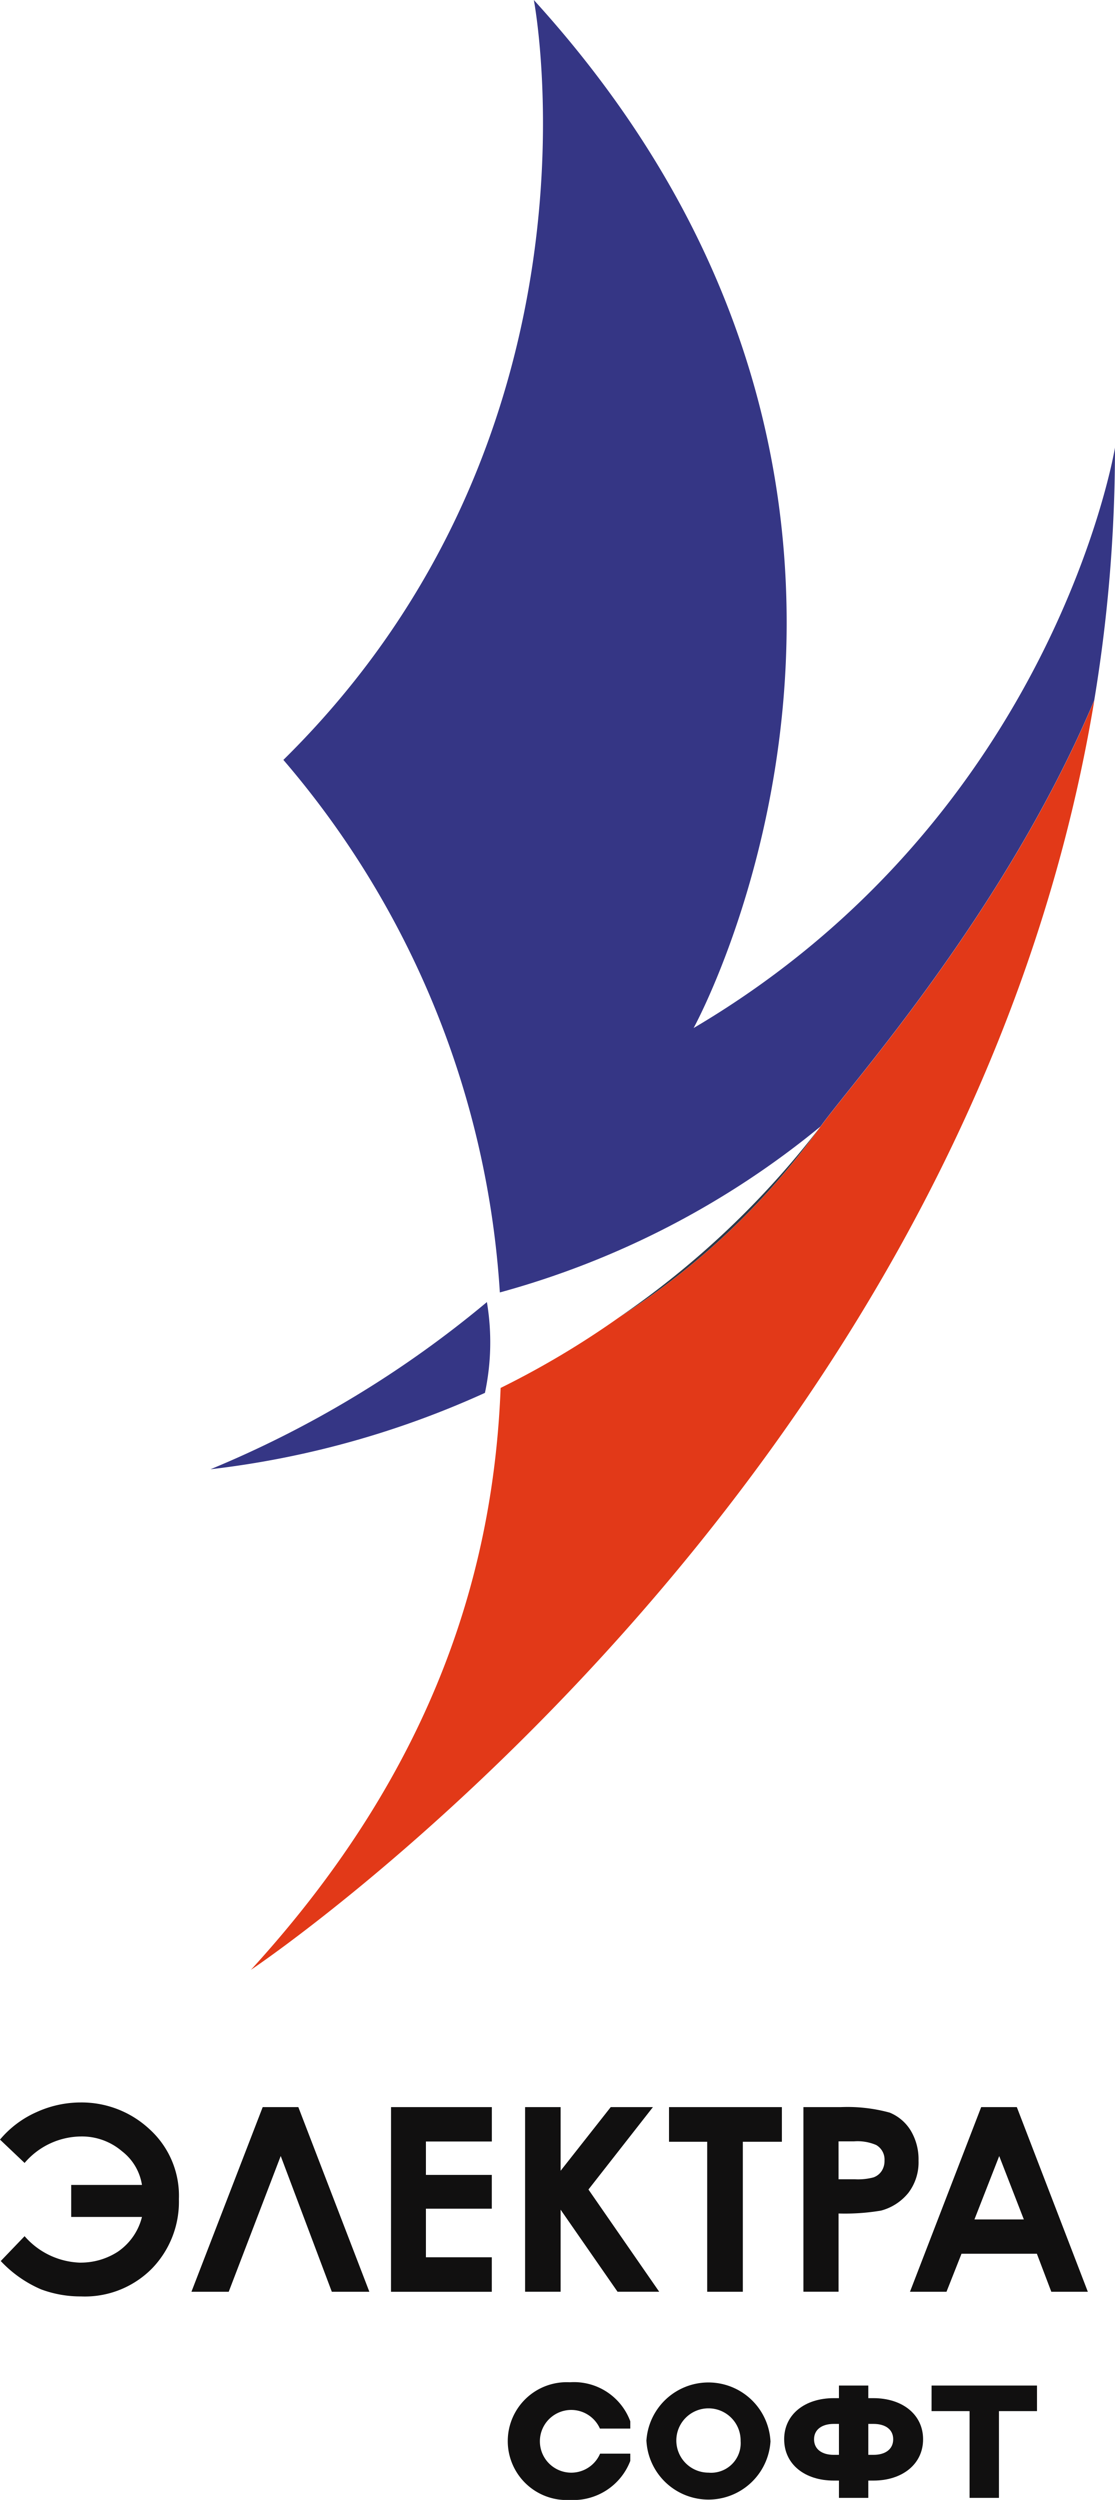 <svg id="Сгруппировать_15" data-name="Сгруппировать 15" xmlns="http://www.w3.org/2000/svg" xmlns:xlink="http://www.w3.org/1999/xlink" width="80.738" height="181.011" viewBox="0 0 80.738 181.011">
  <defs>
    <clipPath id="clip-path">
      <rect id="Прямоугольник_2" data-name="Прямоугольник 2" width="80.738" height="181.011" fill="none"/>
    </clipPath>
  </defs>
  <g id="Сгруппировать_1" data-name="Сгруппировать 1" clip-path="url(#clip-path)">
    <path id="Контур_1" data-name="Контур 1" d="M84.266,358.866v.526a4.419,4.419,0,0,1-4.38,2.828,4.267,4.267,0,1,1,0-8.522,4.344,4.344,0,0,1,4.38,2.827v.526h-2.2a2.271,2.271,0,1,0,.013,1.814Z" transform="translate(-38.626 -181.208)" fill="#111010"/>
    <path id="Контур_2" data-name="Контур 2" d="M95.976,357.952a4.5,4.5,0,0,1,8.985,0H102.8a2.328,2.328,0,1,0-2.328,2.29,2.142,2.142,0,0,0,2.328-2.29h2.165a4.5,4.5,0,0,1-8.985,0" transform="translate(-49.171 -181.208)" fill="#111010"/>
    <path id="Контур_3" data-name="Контур 3" d="M116.432,358.077c0-1.815,1.514-2.979,3.591-2.979h.376v-.913h2.127v.913h.376c2.064,0,3.591,1.164,3.591,2.979s-1.526,2.99-3.591,2.99h-.376v1.252H120.4v-1.252h-.376c-2.076,0-3.591-1.163-3.591-2.99m2.164,0c0,.714.563,1.126,1.426,1.126h.376v-2.24h-.376c-.863,0-1.426.414-1.426,1.114m3.929-1.114v2.24h.376c.863,0,1.426-.413,1.426-1.126s-.563-1.114-1.426-1.114Z" transform="translate(-59.651 -181.458)" fill="#111010"/>
    <path id="Контур_4" data-name="Контур 4" d="M138.321,354.185h7.634v1.852H143.2v6.282h-2.128v-6.282h-2.753Z" transform="translate(-70.865 -181.458)" fill="#111010"/>
    <path id="Контур_5" data-name="Контур 5" d="M5.826,323.752a4.935,4.935,0,0,0,2.7-.786,4.3,4.3,0,0,0,1.754-2.522H5.155v-2.318h5.124a3.821,3.821,0,0,0-1.45-2.442,4.454,4.454,0,0,0-2.958-1.066,5.426,5.426,0,0,0-4.09,1.918L0,314.845a7.29,7.29,0,0,1,2.645-1.99,7.722,7.722,0,0,1,3.182-.7,7.215,7.215,0,0,1,4.99,1.927,6.5,6.5,0,0,1,2.137,5.071A6.943,6.943,0,0,1,11,324.184,6.832,6.832,0,0,1,5.863,326.2a8.17,8.17,0,0,1-2.882-.509,8.71,8.71,0,0,1-2.927-2.054l1.727-1.8a5.558,5.558,0,0,0,4.045,1.918" transform="translate(0 -159.925)" fill="#111010"/>
    <path id="Контур_6" data-name="Контур 6" d="M38.588,326.215l-3.7-9.83-3.765,9.83h-2.7l5.16-13.37h2.581l5.143,13.37Z" transform="translate(-14.561 -160.278)" fill="#111010"/>
    <path id="Контур_7" data-name="Контур 7" d="M58.061,312.845h7.3v2.491H60.587v2.417h4.771V320.2H60.587v3.518h4.771v2.5h-7.3Z" transform="translate(-29.746 -160.278)" fill="#111010"/>
    <path id="Контур_8" data-name="Контур 8" d="M77.966,312.845h2.572v4.609l3.629-4.609h3.056l-4.669,5.967,5.123,7.4H84.66l-4.122-5.94v5.94H77.966Z" transform="translate(-39.944 -160.278)" fill="#111010"/>
    <path id="Контур_9" data-name="Контур 9" d="M99.336,312.845h8.173v2.509h-2.828v10.861H102.1V315.354H99.336Z" transform="translate(-50.892 -160.278)" fill="#111010"/>
    <path id="Контур_10" data-name="Контур 10" d="M119.292,312.845h2.7a11.577,11.577,0,0,1,3.551.4,3.215,3.215,0,0,1,1.526,1.309,4.042,4.042,0,0,1,.559,2.168,3.641,3.641,0,0,1-.732,2.327,3.8,3.8,0,0,1-1.986,1.29,15.742,15.742,0,0,1-3.073.209v5.662h-2.545Zm2.545,5.226h1.2a4.371,4.371,0,0,0,1.327-.137,1.182,1.182,0,0,0,.586-.452,1.323,1.323,0,0,0,.214-.761,1.217,1.217,0,0,0-.6-1.131,3.417,3.417,0,0,0-1.618-.264h-1.11Z" transform="translate(-61.116 -160.278)" fill="#111010"/>
    <path id="Контур_11" data-name="Контур 11" d="M140.27,312.845h2.581l5.142,13.37h-2.645l-1.046-2.754h-5.455l-1.088,2.754h-2.645Zm1.306,3.544-1.794,4.591h3.577Z" transform="translate(-69.222 -160.278)" fill="#111010"/>
    <path id="Контур_12" data-name="Контур 12" d="M78.5,134.826h0a52.864,52.864,0,0,1-14.607,13.831,63.245,63.245,0,0,1-8.562,5.1h0c-.5,12.76-4.518,27.3-18.083,42.135,0,0,51.562-34.426,61.074-91.925-6.489,15.4-17.6,27.746-19.821,30.863" transform="translate(-19.08 -53.263)" fill="#e23918"/>
    <path id="Контур_13" data-name="Контур 13" d="M91.88,181.079a52.865,52.865,0,0,0,14.607-13.831A63.65,63.65,0,0,1,91.88,181.079" transform="translate(-47.072 -85.685)" fill="#2d3848"/>
    <path id="Контур_14" data-name="Контур 14" d="M74.323,206.06h0" transform="translate(-38.077 -105.569)" fill="#2d3848"/>
    <path id="Контур_15" data-name="Контур 15" d="M71.781,74.436S92.966,36,60.211,0c0,0,6.006,31.248-18.136,55.021A65.407,65.407,0,0,1,57.75,93.581,62.484,62.484,0,0,0,80.971,81.562C83.191,78.446,94.3,66.1,100.792,50.7a111.487,111.487,0,0,0,1.5-18.29S97.95,59,71.781,74.436" transform="translate(-21.556)" fill="#353685"/>
    <path id="Контур_16" data-name="Контур 16" d="M31.279,205.425a66.434,66.434,0,0,0,19.861-5.53,17.6,17.6,0,0,0,.142-6.575,77.11,77.11,0,0,1-20,12.1" transform="translate(-16.025 -99.043)" fill="#353685"/>
  </g>
</svg>
